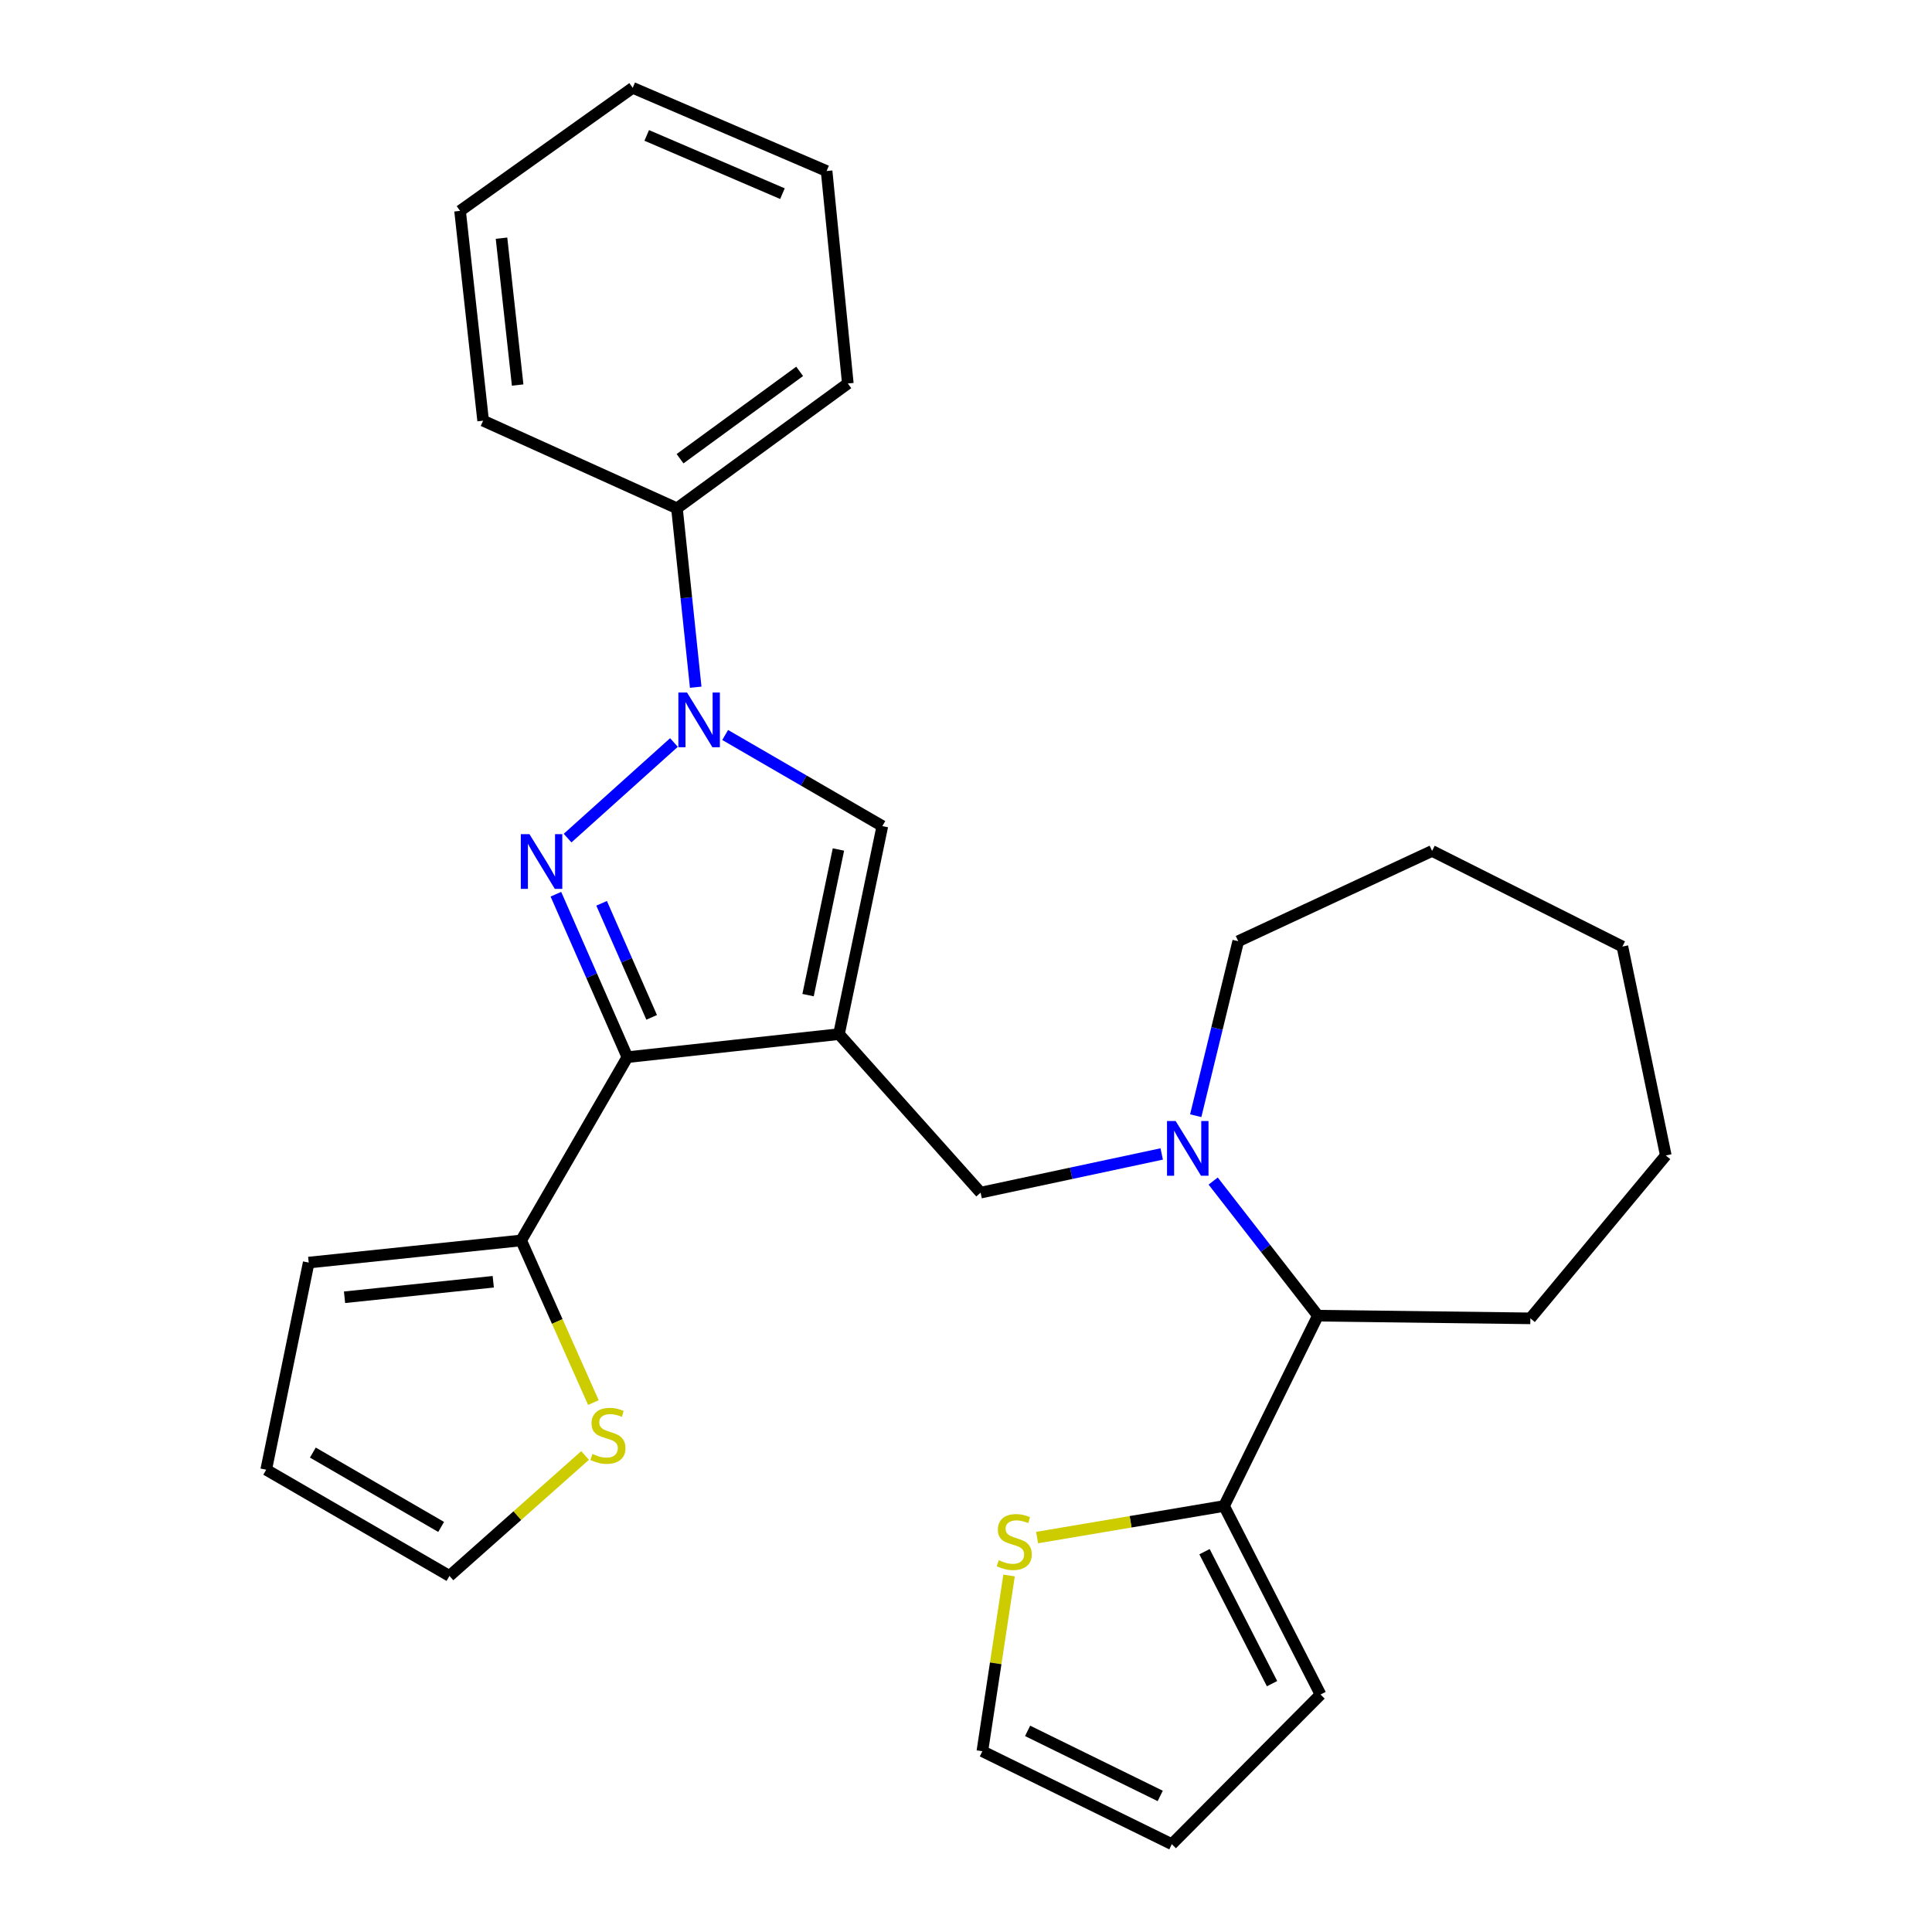 <?xml version='1.0' encoding='iso-8859-1'?>
<svg version='1.1' baseProfile='full'
              xmlns='http://www.w3.org/2000/svg'
                      xmlns:rdkit='http://www.rdkit.org/xml'
                      xmlns:xlink='http://www.w3.org/1999/xlink'
                  xml:space='preserve'
width='1000px' height='1000px' viewBox='0 0 1000 1000'>
<!-- END OF HEADER -->
<rect style='opacity:1.0;fill:#FFFFFF;stroke:none' width='1000' height='1000' x='0' y='0'> </rect>
<path class='bond-1' d='M 434.252,535.264 L 324.734,547.188' style='fill:none;fill-rule:evenodd;stroke:#000000;stroke-width:6px;stroke-linecap:butt;stroke-linejoin:miter;stroke-opacity:1' />
<path class='bond-3' d='M 434.252,535.264 L 456.703,427.581' style='fill:none;fill-rule:evenodd;stroke:#000000;stroke-width:6px;stroke-linecap:butt;stroke-linejoin:miter;stroke-opacity:1' />
<path class='bond-3' d='M 418.255,515.075 L 433.971,439.697' style='fill:none;fill-rule:evenodd;stroke:#000000;stroke-width:6px;stroke-linecap:butt;stroke-linejoin:miter;stroke-opacity:1' />
<path class='bond-5' d='M 434.252,535.264 L 507.561,617.309' style='fill:none;fill-rule:evenodd;stroke:#000000;stroke-width:6px;stroke-linecap:butt;stroke-linejoin:miter;stroke-opacity:1' />
<path class='bond-0' d='M 287.73,462.847 L 306.232,505.017' style='fill:none;fill-rule:evenodd;stroke:#0000FF;stroke-width:6px;stroke-linecap:butt;stroke-linejoin:miter;stroke-opacity:1' />
<path class='bond-0' d='M 306.232,505.017 L 324.734,547.188' style='fill:none;fill-rule:evenodd;stroke:#000000;stroke-width:6px;stroke-linecap:butt;stroke-linejoin:miter;stroke-opacity:1' />
<path class='bond-0' d='M 311.394,467.551 L 324.346,497.07' style='fill:none;fill-rule:evenodd;stroke:#0000FF;stroke-width:6px;stroke-linecap:butt;stroke-linejoin:miter;stroke-opacity:1' />
<path class='bond-0' d='M 324.346,497.07 L 337.297,526.589' style='fill:none;fill-rule:evenodd;stroke:#000000;stroke-width:6px;stroke-linecap:butt;stroke-linejoin:miter;stroke-opacity:1' />
<path class='bond-28' d='M 293.786,433.805 L 348.838,384.324' style='fill:none;fill-rule:evenodd;stroke:#0000FF;stroke-width:6px;stroke-linecap:butt;stroke-linejoin:miter;stroke-opacity:1' />
<path class='bond-6' d='M 324.734,547.188 L 269.755,642.046' style='fill:none;fill-rule:evenodd;stroke:#000000;stroke-width:6px;stroke-linecap:butt;stroke-linejoin:miter;stroke-opacity:1' />
<path class='bond-2' d='M 375.346,380.427 L 416.025,404.004' style='fill:none;fill-rule:evenodd;stroke:#0000FF;stroke-width:6px;stroke-linecap:butt;stroke-linejoin:miter;stroke-opacity:1' />
<path class='bond-2' d='M 416.025,404.004 L 456.703,427.581' style='fill:none;fill-rule:evenodd;stroke:#000000;stroke-width:6px;stroke-linecap:butt;stroke-linejoin:miter;stroke-opacity:1' />
<path class='bond-11' d='M 360.094,355.7 L 355.244,309.398' style='fill:none;fill-rule:evenodd;stroke:#0000FF;stroke-width:6px;stroke-linecap:butt;stroke-linejoin:miter;stroke-opacity:1' />
<path class='bond-11' d='M 355.244,309.398 L 350.393,263.095' style='fill:none;fill-rule:evenodd;stroke:#000000;stroke-width:6px;stroke-linecap:butt;stroke-linejoin:miter;stroke-opacity:1' />
<path class='bond-4' d='M 601.301,597.287 L 554.431,607.298' style='fill:none;fill-rule:evenodd;stroke:#0000FF;stroke-width:6px;stroke-linecap:butt;stroke-linejoin:miter;stroke-opacity:1' />
<path class='bond-4' d='M 554.431,607.298 L 507.561,617.309' style='fill:none;fill-rule:evenodd;stroke:#000000;stroke-width:6px;stroke-linecap:butt;stroke-linejoin:miter;stroke-opacity:1' />
<path class='bond-8' d='M 627.932,611.311 L 655.039,646.151' style='fill:none;fill-rule:evenodd;stroke:#0000FF;stroke-width:6px;stroke-linecap:butt;stroke-linejoin:miter;stroke-opacity:1' />
<path class='bond-8' d='M 655.039,646.151 L 682.146,680.992' style='fill:none;fill-rule:evenodd;stroke:#000000;stroke-width:6px;stroke-linecap:butt;stroke-linejoin:miter;stroke-opacity:1' />
<path class='bond-18' d='M 618.903,577.489 L 629.903,532.332' style='fill:none;fill-rule:evenodd;stroke:#0000FF;stroke-width:6px;stroke-linecap:butt;stroke-linejoin:miter;stroke-opacity:1' />
<path class='bond-18' d='M 629.903,532.332 L 640.903,487.176' style='fill:none;fill-rule:evenodd;stroke:#000000;stroke-width:6px;stroke-linecap:butt;stroke-linejoin:miter;stroke-opacity:1' />
<path class='bond-9' d='M 269.755,642.046 L 288.446,684.009' style='fill:none;fill-rule:evenodd;stroke:#000000;stroke-width:6px;stroke-linecap:butt;stroke-linejoin:miter;stroke-opacity:1' />
<path class='bond-9' d='M 288.446,684.009 L 307.138,725.971' style='fill:none;fill-rule:evenodd;stroke:#CCCC00;stroke-width:6px;stroke-linecap:butt;stroke-linejoin:miter;stroke-opacity:1' />
<path class='bond-12' d='M 269.755,642.046 L 159.786,653.508' style='fill:none;fill-rule:evenodd;stroke:#000000;stroke-width:6px;stroke-linecap:butt;stroke-linejoin:miter;stroke-opacity:1' />
<path class='bond-12' d='M 255.31,663.439 L 178.332,671.463' style='fill:none;fill-rule:evenodd;stroke:#000000;stroke-width:6px;stroke-linecap:butt;stroke-linejoin:miter;stroke-opacity:1' />
<path class='bond-7' d='M 633.573,779.499 L 682.146,680.992' style='fill:none;fill-rule:evenodd;stroke:#000000;stroke-width:6px;stroke-linecap:butt;stroke-linejoin:miter;stroke-opacity:1' />
<path class='bond-10' d='M 633.573,779.499 L 585.187,787.67' style='fill:none;fill-rule:evenodd;stroke:#000000;stroke-width:6px;stroke-linecap:butt;stroke-linejoin:miter;stroke-opacity:1' />
<path class='bond-10' d='M 585.187,787.67 L 536.801,795.841' style='fill:none;fill-rule:evenodd;stroke:#CCCC00;stroke-width:6px;stroke-linecap:butt;stroke-linejoin:miter;stroke-opacity:1' />
<path class='bond-13' d='M 633.573,779.499 L 683.508,877.083' style='fill:none;fill-rule:evenodd;stroke:#000000;stroke-width:6px;stroke-linecap:butt;stroke-linejoin:miter;stroke-opacity:1' />
<path class='bond-13' d='M 623.455,803.147 L 658.409,871.456' style='fill:none;fill-rule:evenodd;stroke:#000000;stroke-width:6px;stroke-linecap:butt;stroke-linejoin:miter;stroke-opacity:1' />
<path class='bond-19' d='M 682.146,680.992 L 792.114,682.376' style='fill:none;fill-rule:evenodd;stroke:#000000;stroke-width:6px;stroke-linecap:butt;stroke-linejoin:miter;stroke-opacity:1' />
<path class='bond-14' d='M 302.834,753.351 L 267.739,784.524' style='fill:none;fill-rule:evenodd;stroke:#CCCC00;stroke-width:6px;stroke-linecap:butt;stroke-linejoin:miter;stroke-opacity:1' />
<path class='bond-14' d='M 267.739,784.524 L 232.644,815.697' style='fill:none;fill-rule:evenodd;stroke:#000000;stroke-width:6px;stroke-linecap:butt;stroke-linejoin:miter;stroke-opacity:1' />
<path class='bond-15' d='M 522.288,815.466 L 515.375,860.95' style='fill:none;fill-rule:evenodd;stroke:#CCCC00;stroke-width:6px;stroke-linecap:butt;stroke-linejoin:miter;stroke-opacity:1' />
<path class='bond-15' d='M 515.375,860.95 L 508.462,906.435' style='fill:none;fill-rule:evenodd;stroke:#000000;stroke-width:6px;stroke-linecap:butt;stroke-linejoin:miter;stroke-opacity:1' />
<path class='bond-20' d='M 350.393,263.095 L 438.834,198.501' style='fill:none;fill-rule:evenodd;stroke:#000000;stroke-width:6px;stroke-linecap:butt;stroke-linejoin:miter;stroke-opacity:1' />
<path class='bond-20' d='M 351.993,237.432 L 413.901,192.216' style='fill:none;fill-rule:evenodd;stroke:#000000;stroke-width:6px;stroke-linecap:butt;stroke-linejoin:miter;stroke-opacity:1' />
<path class='bond-21' d='M 350.393,263.095 L 250.062,217.743' style='fill:none;fill-rule:evenodd;stroke:#000000;stroke-width:6px;stroke-linecap:butt;stroke-linejoin:miter;stroke-opacity:1' />
<path class='bond-16' d='M 159.786,653.508 L 137.786,760.718' style='fill:none;fill-rule:evenodd;stroke:#000000;stroke-width:6px;stroke-linecap:butt;stroke-linejoin:miter;stroke-opacity:1' />
<path class='bond-17' d='M 683.508,877.083 L 606.529,954.545' style='fill:none;fill-rule:evenodd;stroke:#000000;stroke-width:6px;stroke-linecap:butt;stroke-linejoin:miter;stroke-opacity:1' />
<path class='bond-29' d='M 232.644,815.697 L 137.786,760.718' style='fill:none;fill-rule:evenodd;stroke:#000000;stroke-width:6px;stroke-linecap:butt;stroke-linejoin:miter;stroke-opacity:1' />
<path class='bond-29' d='M 228.334,790.337 L 161.933,751.851' style='fill:none;fill-rule:evenodd;stroke:#000000;stroke-width:6px;stroke-linecap:butt;stroke-linejoin:miter;stroke-opacity:1' />
<path class='bond-31' d='M 508.462,906.435 L 606.529,954.545' style='fill:none;fill-rule:evenodd;stroke:#000000;stroke-width:6px;stroke-linecap:butt;stroke-linejoin:miter;stroke-opacity:1' />
<path class='bond-31' d='M 531.884,895.893 L 600.531,929.57' style='fill:none;fill-rule:evenodd;stroke:#000000;stroke-width:6px;stroke-linecap:butt;stroke-linejoin:miter;stroke-opacity:1' />
<path class='bond-22' d='M 640.903,487.176 L 741.245,440.439' style='fill:none;fill-rule:evenodd;stroke:#000000;stroke-width:6px;stroke-linecap:butt;stroke-linejoin:miter;stroke-opacity:1' />
<path class='bond-23' d='M 792.114,682.376 L 862.214,598.056' style='fill:none;fill-rule:evenodd;stroke:#000000;stroke-width:6px;stroke-linecap:butt;stroke-linejoin:miter;stroke-opacity:1' />
<path class='bond-24' d='M 438.834,198.501 L 427.845,88.521' style='fill:none;fill-rule:evenodd;stroke:#000000;stroke-width:6px;stroke-linecap:butt;stroke-linejoin:miter;stroke-opacity:1' />
<path class='bond-25' d='M 250.062,217.743 L 238.128,109.148' style='fill:none;fill-rule:evenodd;stroke:#000000;stroke-width:6px;stroke-linecap:butt;stroke-linejoin:miter;stroke-opacity:1' />
<path class='bond-25' d='M 267.934,199.293 L 259.58,123.276' style='fill:none;fill-rule:evenodd;stroke:#000000;stroke-width:6px;stroke-linecap:butt;stroke-linejoin:miter;stroke-opacity:1' />
<path class='bond-27' d='M 741.245,440.439 L 839.752,489.934' style='fill:none;fill-rule:evenodd;stroke:#000000;stroke-width:6px;stroke-linecap:butt;stroke-linejoin:miter;stroke-opacity:1' />
<path class='bond-30' d='M 862.214,598.056 L 839.752,489.934' style='fill:none;fill-rule:evenodd;stroke:#000000;stroke-width:6px;stroke-linecap:butt;stroke-linejoin:miter;stroke-opacity:1' />
<path class='bond-32' d='M 427.845,88.521 L 327.492,45.455' style='fill:none;fill-rule:evenodd;stroke:#000000;stroke-width:6px;stroke-linecap:butt;stroke-linejoin:miter;stroke-opacity:1' />
<path class='bond-32' d='M 404.991,100.239 L 334.744,70.092' style='fill:none;fill-rule:evenodd;stroke:#000000;stroke-width:6px;stroke-linecap:butt;stroke-linejoin:miter;stroke-opacity:1' />
<path class='bond-26' d='M 238.128,109.148 L 327.492,45.455' style='fill:none;fill-rule:evenodd;stroke:#000000;stroke-width:6px;stroke-linecap:butt;stroke-linejoin:miter;stroke-opacity:1' />
<path  class='atom-1' d='M 274.044 431.762
L 283.324 446.762
Q 284.244 448.242, 285.724 450.922
Q 287.204 453.602, 287.284 453.762
L 287.284 431.762
L 291.044 431.762
L 291.044 460.082
L 287.164 460.082
L 277.204 443.682
Q 276.044 441.762, 274.804 439.562
Q 273.604 437.362, 273.244 436.682
L 273.244 460.082
L 269.564 460.082
L 269.564 431.762
L 274.044 431.762
' fill='#0000FF'/>
<path  class='atom-3' d='M 355.606 358.453
L 364.886 373.453
Q 365.806 374.933, 367.286 377.613
Q 368.766 380.293, 368.846 380.453
L 368.846 358.453
L 372.606 358.453
L 372.606 386.773
L 368.726 386.773
L 358.766 370.373
Q 357.606 368.453, 356.366 366.253
Q 355.166 364.053, 354.806 363.373
L 354.806 386.773
L 351.126 386.773
L 351.126 358.453
L 355.606 358.453
' fill='#0000FF'/>
<path  class='atom-5' d='M 608.522 580.248
L 617.802 595.248
Q 618.722 596.728, 620.202 599.408
Q 621.682 602.088, 621.762 602.248
L 621.762 580.248
L 625.522 580.248
L 625.522 608.568
L 621.642 608.568
L 611.682 592.168
Q 610.522 590.248, 609.282 588.048
Q 608.082 585.848, 607.722 585.168
L 607.722 608.568
L 604.042 608.568
L 604.042 580.248
L 608.522 580.248
' fill='#0000FF'/>
<path  class='atom-10' d='M 306.656 752.57
Q 306.976 752.69, 308.296 753.25
Q 309.616 753.81, 311.056 754.17
Q 312.536 754.49, 313.976 754.49
Q 316.656 754.49, 318.216 753.21
Q 319.776 751.89, 319.776 749.61
Q 319.776 748.05, 318.976 747.09
Q 318.216 746.13, 317.016 745.61
Q 315.816 745.09, 313.816 744.49
Q 311.296 743.73, 309.776 743.01
Q 308.296 742.29, 307.216 740.77
Q 306.176 739.25, 306.176 736.69
Q 306.176 733.13, 308.576 730.93
Q 311.016 728.73, 315.816 728.73
Q 319.096 728.73, 322.816 730.29
L 321.896 733.37
Q 318.496 731.97, 315.936 731.97
Q 313.176 731.97, 311.656 733.13
Q 310.136 734.25, 310.176 736.21
Q 310.176 737.73, 310.936 738.65
Q 311.736 739.57, 312.856 740.09
Q 314.016 740.61, 315.936 741.21
Q 318.496 742.01, 320.016 742.81
Q 321.536 743.61, 322.616 745.25
Q 323.736 746.85, 323.736 749.61
Q 323.736 753.53, 321.096 755.65
Q 318.496 757.73, 314.136 757.73
Q 311.616 757.73, 309.696 757.17
Q 307.816 756.65, 305.576 755.73
L 306.656 752.57
' fill='#CCCC00'/>
<path  class='atom-11' d='M 516.967 807.56
Q 517.287 807.68, 518.607 808.24
Q 519.927 808.8, 521.367 809.16
Q 522.847 809.48, 524.287 809.48
Q 526.967 809.48, 528.527 808.2
Q 530.087 806.88, 530.087 804.6
Q 530.087 803.04, 529.287 802.08
Q 528.527 801.12, 527.327 800.6
Q 526.127 800.08, 524.127 799.48
Q 521.607 798.72, 520.087 798
Q 518.607 797.28, 517.527 795.76
Q 516.487 794.24, 516.487 791.68
Q 516.487 788.12, 518.887 785.92
Q 521.327 783.72, 526.127 783.72
Q 529.407 783.72, 533.127 785.28
L 532.207 788.36
Q 528.807 786.96, 526.247 786.96
Q 523.487 786.96, 521.967 788.12
Q 520.447 789.24, 520.487 791.2
Q 520.487 792.72, 521.247 793.64
Q 522.047 794.56, 523.167 795.08
Q 524.327 795.6, 526.247 796.2
Q 528.807 797, 530.327 797.8
Q 531.847 798.6, 532.927 800.24
Q 534.047 801.84, 534.047 804.6
Q 534.047 808.52, 531.407 810.64
Q 528.807 812.72, 524.447 812.72
Q 521.927 812.72, 520.007 812.16
Q 518.127 811.64, 515.887 810.72
L 516.967 807.56
' fill='#CCCC00'/>
</svg>
